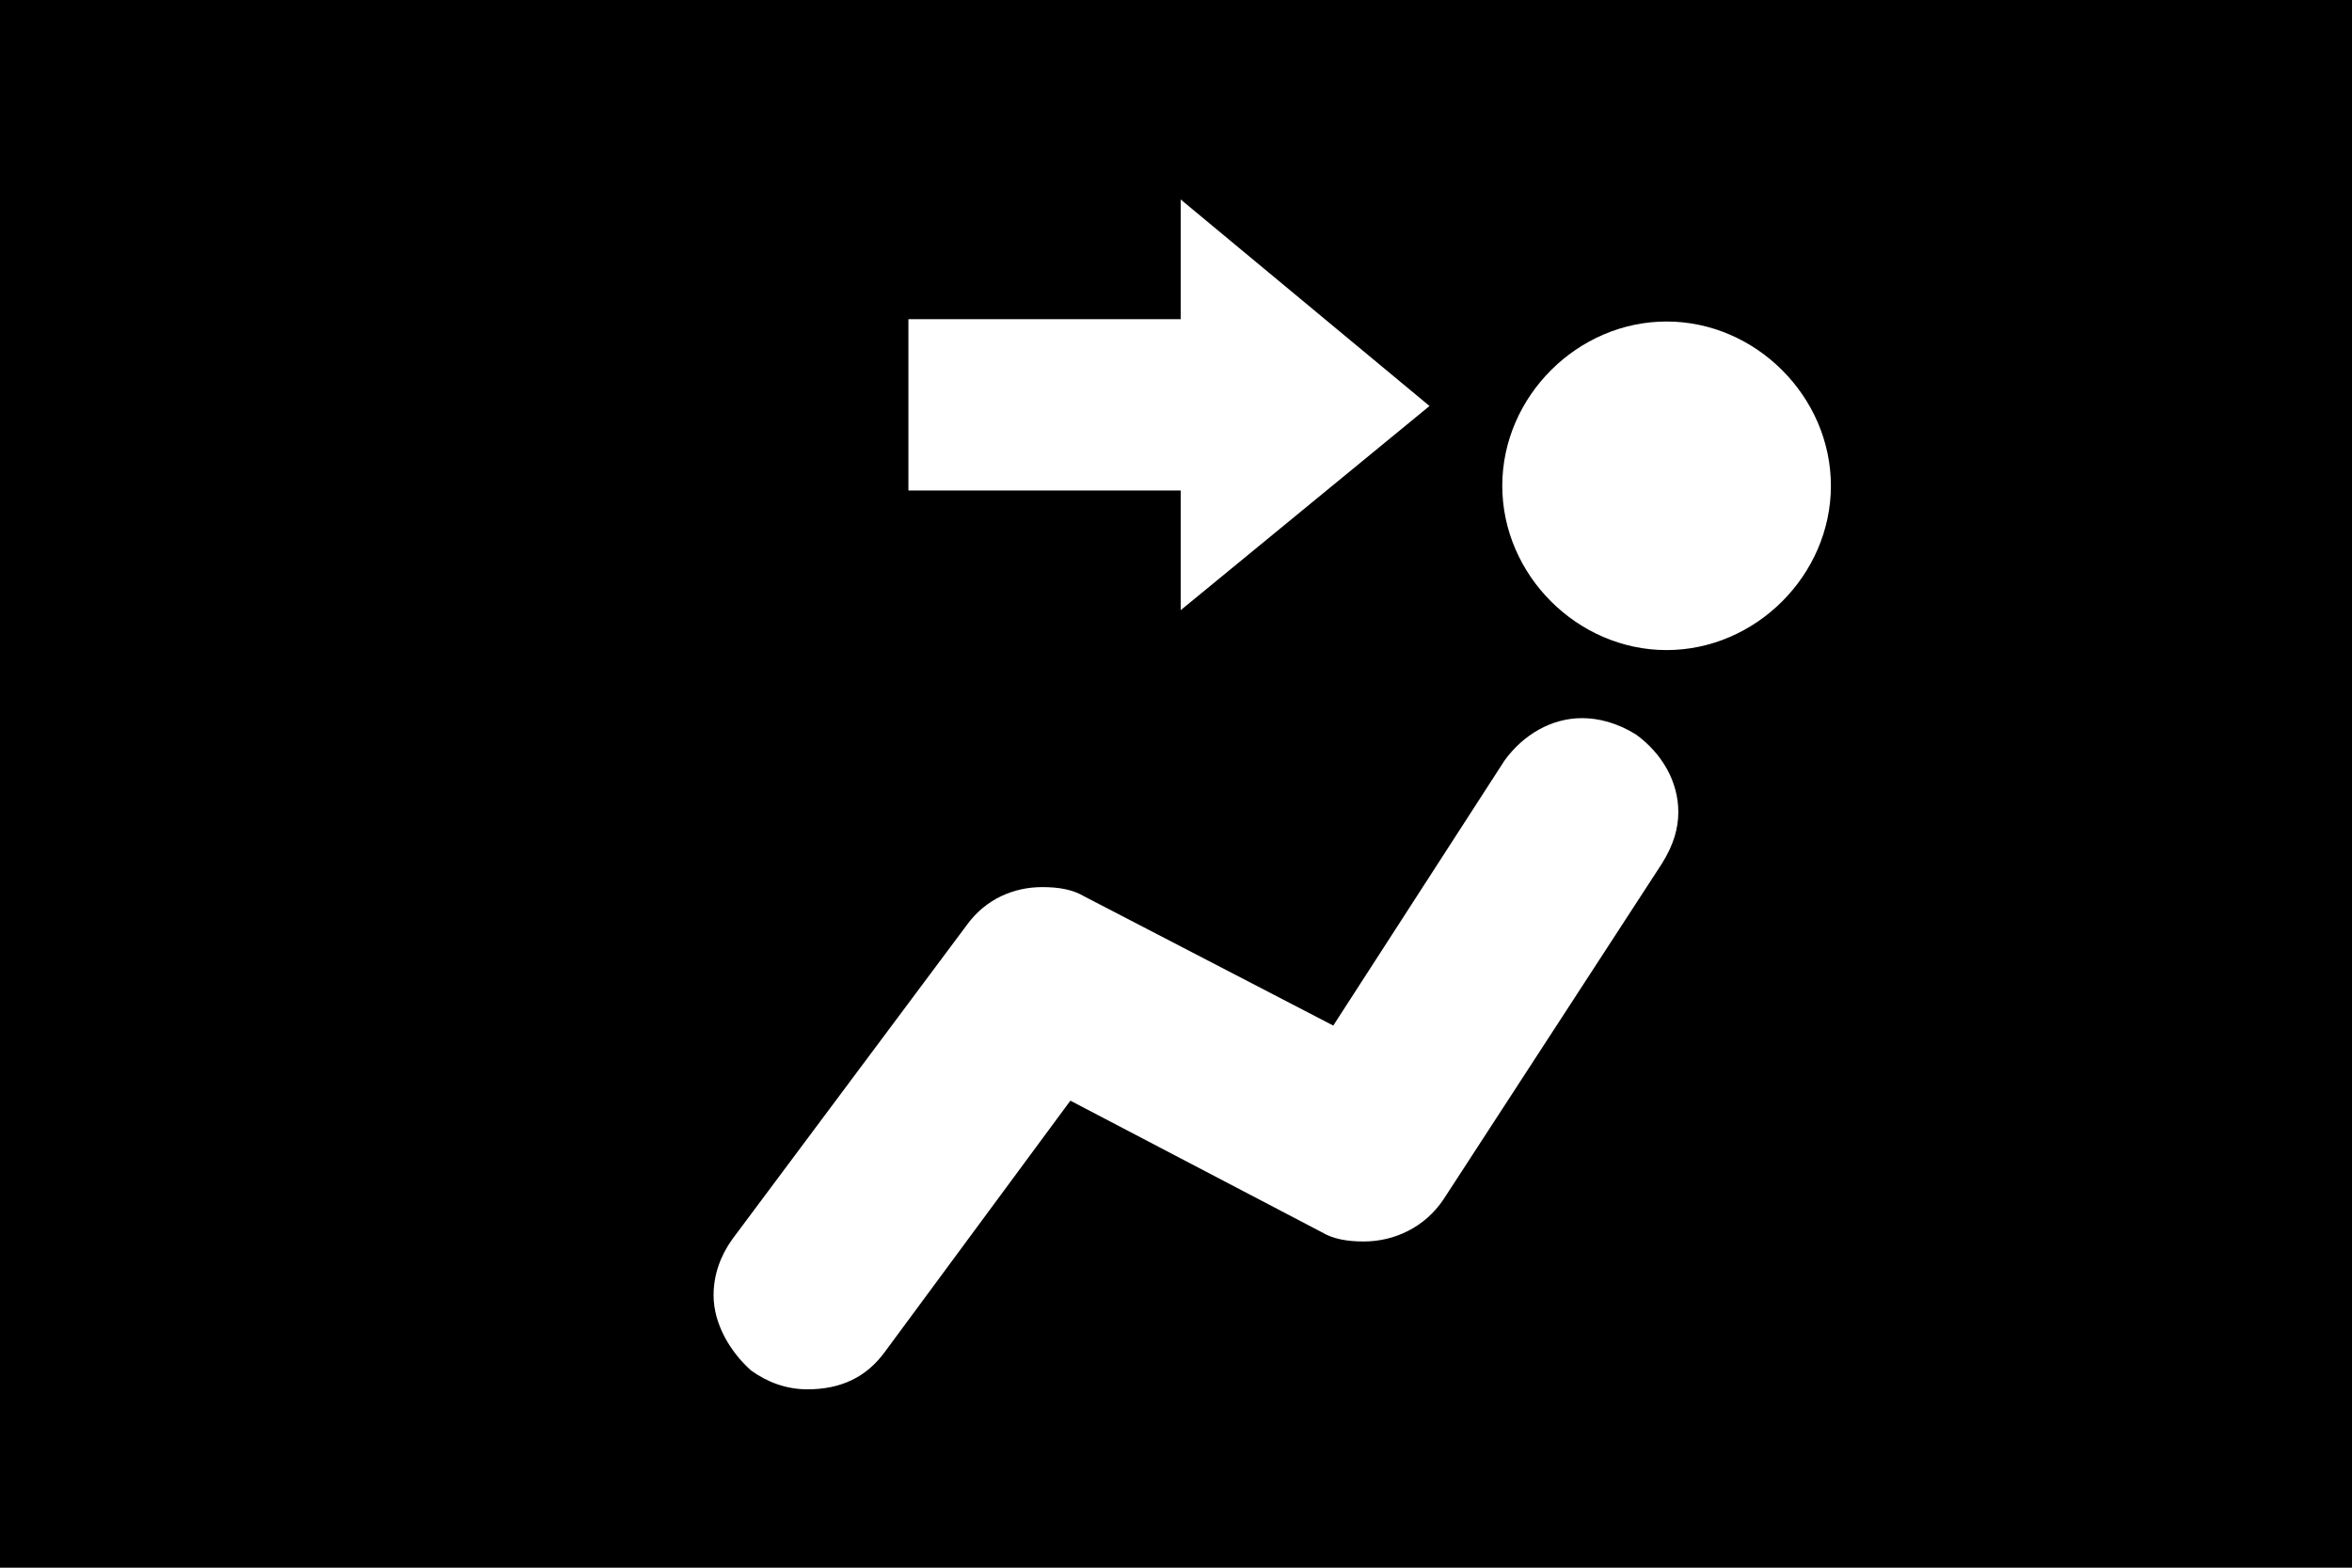 <?xml version="1.0" encoding="UTF-8" standalone="no"?>
<svg
   version="1.1"
   viewBox="0 0 1002 668"
   id="svg6"
   sodipodi:docname="U+E5D2_NuN-N.svg"
   width="1002"
   height="668"
   xmlns:inkscape="http://www.inkscape.org/namespaces/inkscape"
   xmlns:sodipodi="http://sodipodi.sourceforge.net/DTD/sodipodi-0.dtd"
   xmlns="http://www.w3.org/2000/svg"
   xmlns:svg="http://www.w3.org/2000/svg">
  <defs
     id="defs10" />
  <sodipodi:namedview
     id="namedview8"
     pagecolor="#ffffff"
     bordercolor="#666666"
     borderopacity="1.0"
     inkscape:pageshadow="2"
     inkscape:pageopacity="0.0"
     inkscape:pagecheckerboard="0" />
  <g
     transform="matrix(1,0,0,-1,-10,569)"
     id="g4">
    <path
       fill="currentColor"
       d="M 10,569 H 1012 V -99 H 10 Z M 513,433 H 397 v -73 h 116 v -51 l 106,87 -106,88 z m 137,-71 c 0,-38 32,-70 70,-70 38,0 70,32 70,70 0,38 -32,70 -70,70 -38,0 -70,-32 -70,-70 z M 322,41 c -5,-7 -8,-15 -8,-24 0,-12 7,-24 16,-32 7,-5 15,-8 24,-8 14,0 25,5 33,16 l 79,107 107,-56 c 5,-3 11,-4 18,-4 13,0 26,6 34,18 l 93,143 c 5,8 7,15 7,22 0,13 -7,25 -18,33 -8,5 -16,7 -23,7 -13,0 -25,-7 -33,-18 L 578,132 472,187 c -5,3 -11,4 -18,4 -12,0 -24,-5 -32,-16 z"
       id="path2" />
  </g>
</svg>
